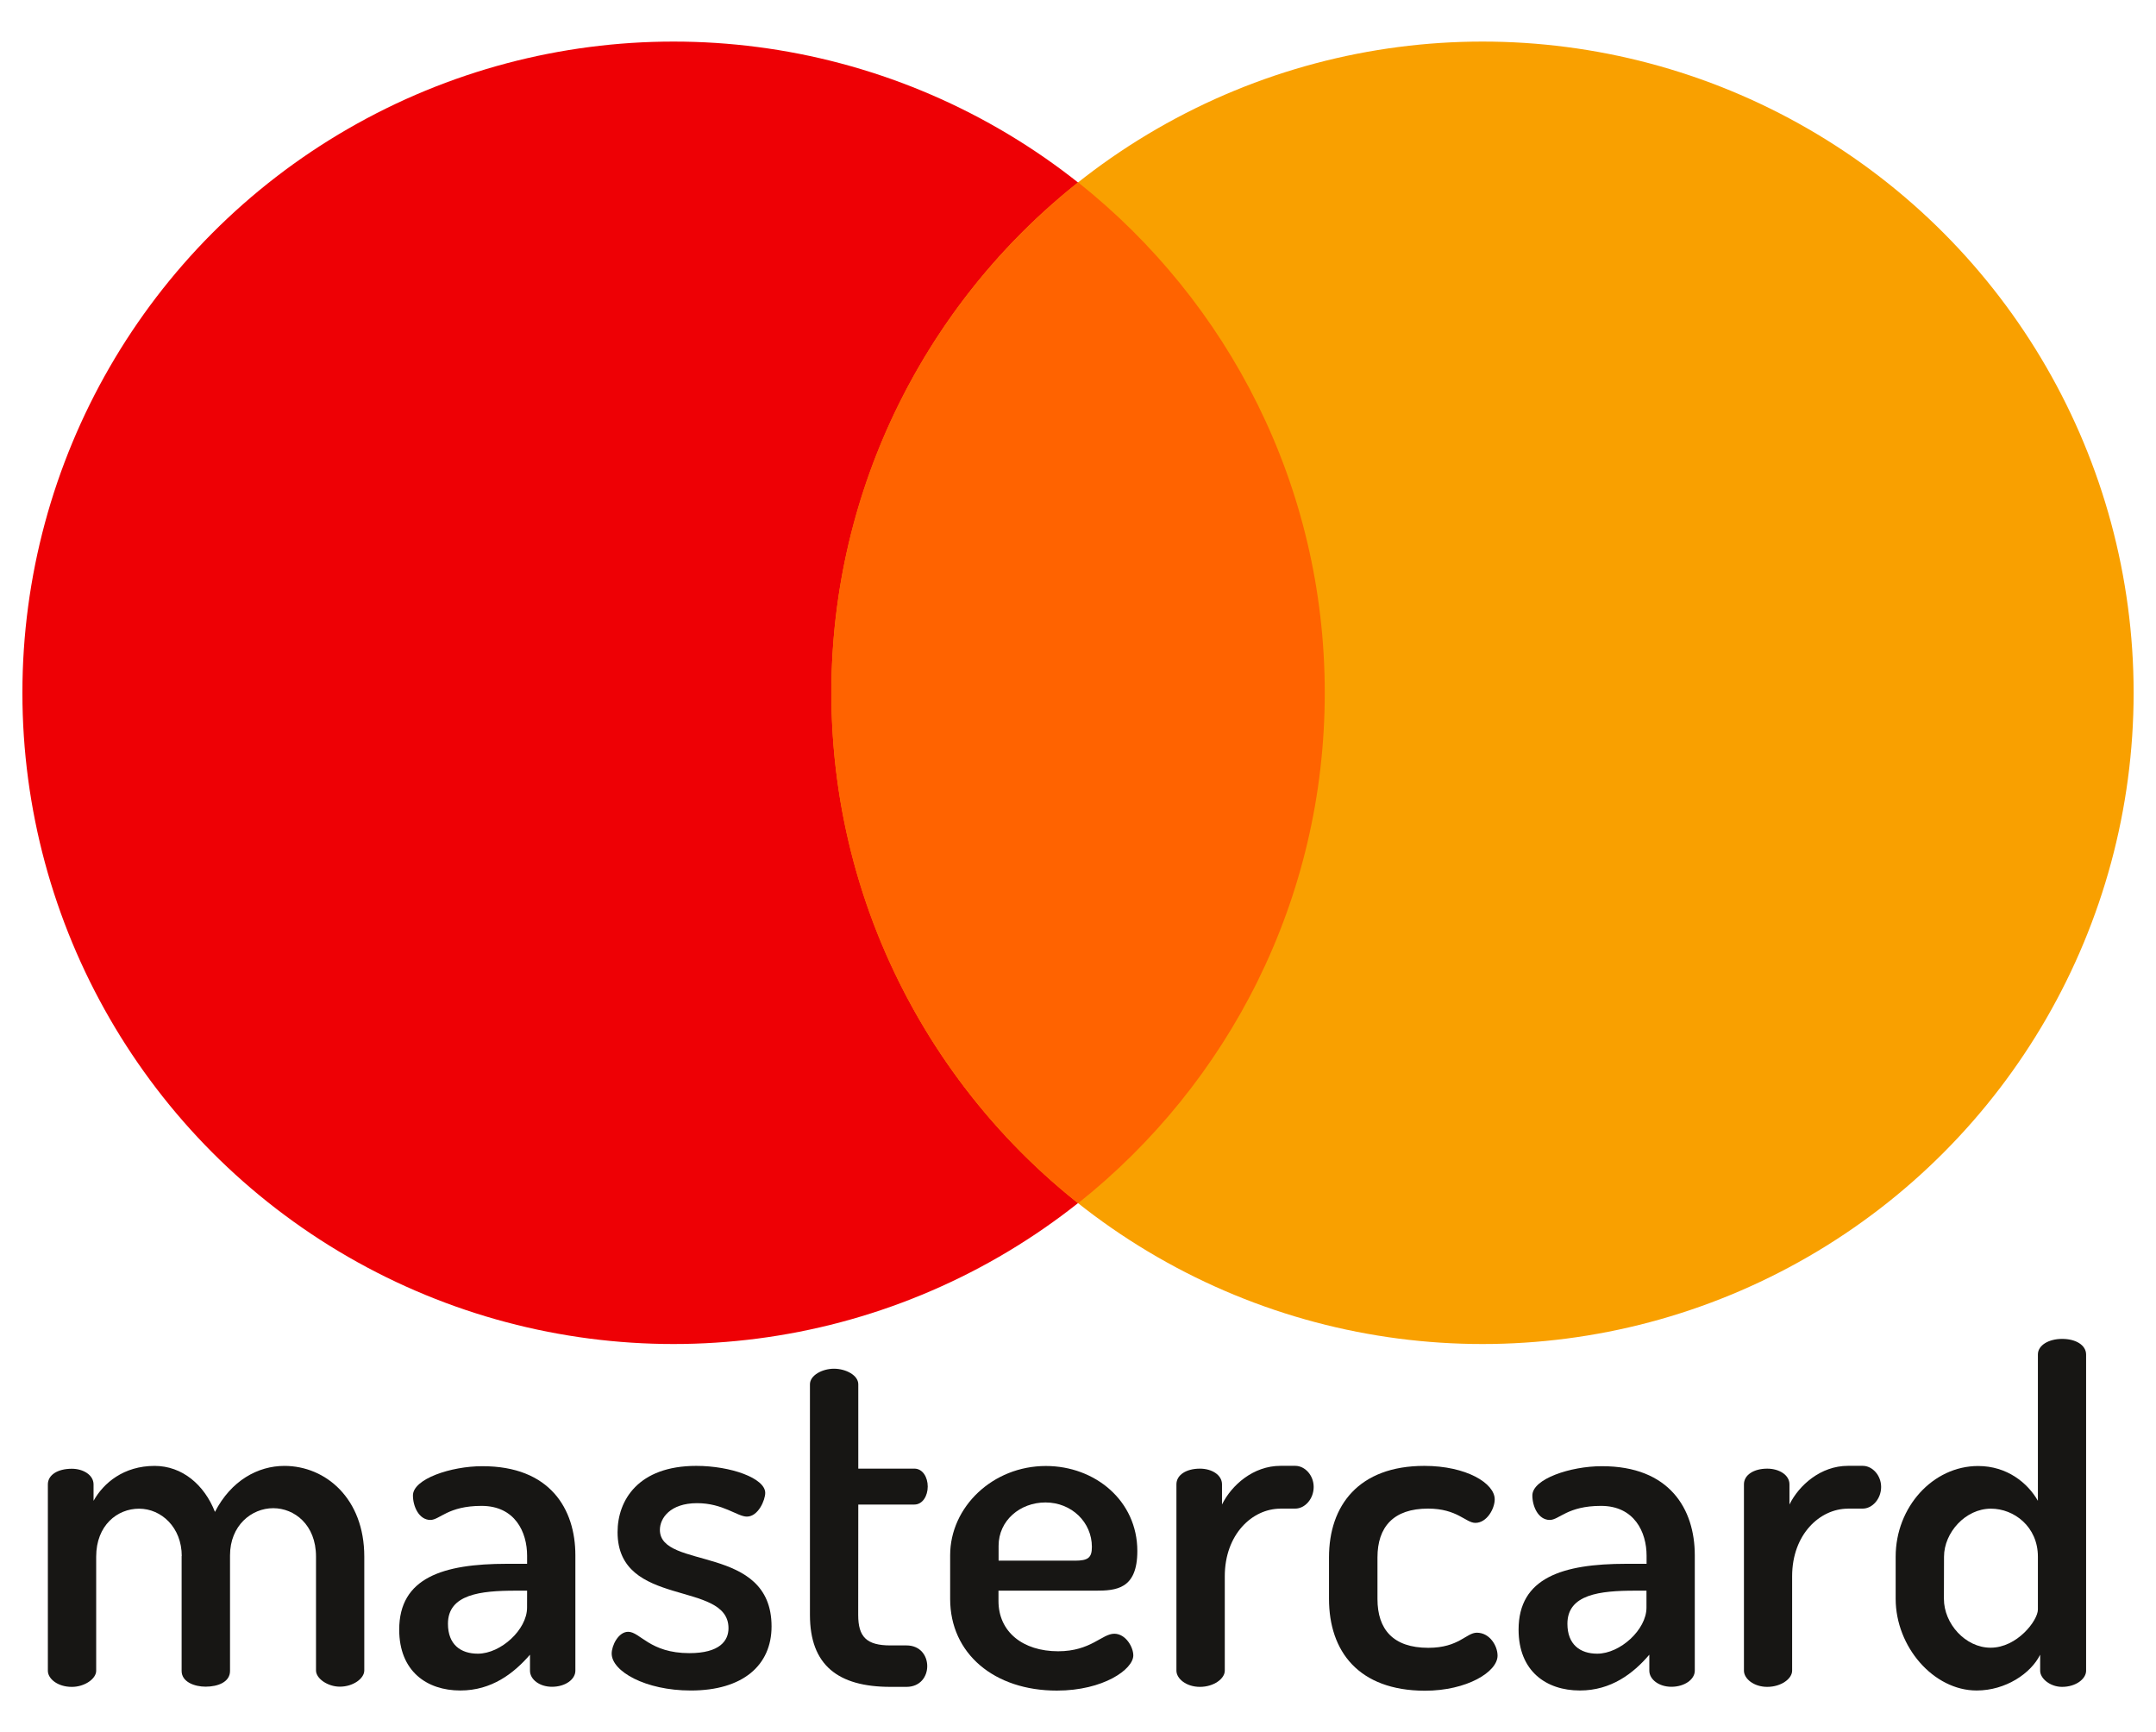 <?xml version="1.0" encoding="utf-8"?>
<!-- Generator: Adobe Illustrator 16.0.0, SVG Export Plug-In . SVG Version: 6.00 Build 0)  -->
<!DOCTYPE svg PUBLIC "-//W3C//DTD SVG 1.1//EN" "http://www.w3.org/Graphics/SVG/1.1/DTD/svg11.dtd">
<svg version="1.1" id="Layer_1" xmlns="http://www.w3.org/2000/svg" xmlns:xlink="http://www.w3.org/1999/xlink" x="0px" y="0px"
	 width="100px" height="80.333px" viewBox="0 0 100 80.333" enable-background="new 0 0 100 80.333" xml:space="preserve">
<g>
	<circle fill="#EE0005" cx="31.239" cy="32.128" r="30.2"/>
	<circle fill="#F9A000" cx="68.762" cy="32.128" r="30.2"/>
	<path fill="#FF6300" d="M38.561,32.125c0,9.597,4.477,18.137,11.444,23.674c6.968-5.537,11.44-14.077,11.44-23.674
		c0-9.592-4.471-18.132-11.44-23.668C43.037,13.994,38.561,22.534,38.561,32.125z"/>
	<g>
		<path fill="#171614" d="M8.43,72.161c0-1.324-0.941-2.197-1.981-2.197c-1.01,0-1.988,0.773-1.988,2.227v5.291
			c0,0.369-0.533,0.746-1.128,0.746c-0.67,0-1.113-0.385-1.113-0.746v-8.645c0-0.43,0.44-0.725,1.113-0.725
			c0.53,0,1.006,0.293,1.006,0.725v0.762c0.463-0.83,1.402-1.619,2.832-1.619c1.277,0,2.304,0.871,2.799,2.133
			c0.747-1.451,1.99-2.133,3.221-2.133c1.914,0,3.705,1.512,3.705,4.203v5.285c0,0.371-0.516,0.75-1.133,0.75
			c-0.567,0-1.106-0.379-1.106-0.75v-5.285c0-1.477-1.006-2.242-1.984-2.242c-1.006,0-2.004,0.803-2.004,2.189v5.359
			c0,0.512-0.556,0.729-1.135,0.729c-0.507,0-1.11-0.217-1.11-0.729v-5.336L8.43,72.161L8.43,72.161z"/>
		<path fill="#171614" d="M26.687,72.122v5.355c0,0.402-0.464,0.746-1.086,0.746c-0.58,0-1.019-0.344-1.019-0.746v-0.742
			c-0.756,0.871-1.777,1.66-3.231,1.66c-1.557,0-2.835-0.895-2.835-2.822c0-2.402,2.024-3.053,4.993-3.053h0.939v-0.379
			c0-1.088-0.558-2.307-2.114-2.307c-1.56,0-1.94,0.652-2.371,0.652c-0.53,0-0.81-0.627-0.81-1.135c0-0.768,1.768-1.357,3.21-1.357
			C25.516,67.985,26.687,69.983,26.687,72.122z M24.448,73.766h-0.535c-1.627,0-3.136,0.168-3.136,1.535
			c0,0.963,0.588,1.387,1.387,1.387c1.063,0,2.282-1.115,2.282-2.135L24.448,73.766L24.448,73.766z"/>
		<path fill="#171614" d="M33.789,75.506c0-2.238-5.145-0.91-5.145-4.453c0-1.479,0.959-3.074,3.65-3.074
			c1.597,0,3.199,0.57,3.199,1.254c0,0.32-0.317,1.098-0.852,1.098c-0.445,0-1.107-0.623-2.308-0.623
			c-1.255,0-1.726,0.703-1.726,1.238c0,1.873,5.179,0.637,5.179,4.477c0,1.811-1.339,2.973-3.744,2.973
			c-2.115,0-3.671-0.895-3.671-1.713c0-0.377,0.313-1.01,0.765-1.01c0.553,0,1.001,0.99,2.838,0.99
			C33.387,76.663,33.789,76.086,33.789,75.506z"/>
		<path fill="#171614" d="M39.805,74.891c0,1.02,0.388,1.414,1.496,1.414h0.744c0.638,0,0.962,0.473,0.962,0.961
			s-0.327,0.961-0.962,0.961h-0.744c-2.432,0-3.734-1.006-3.734-3.336V64.196c0-0.422,0.579-0.723,1.114-0.723
			c0.548,0,1.128,0.301,1.128,0.723v3.91h2.6c0.392,0,0.621,0.404,0.621,0.832c0,0.426-0.232,0.834-0.621,0.834h-2.6L39.805,74.891
			L39.805,74.891z"/>
		<path fill="#171614" d="M52.752,71.926c0,1.771-0.982,1.84-1.94,1.84h-4.5v0.482c0,1.428,1.131,2.328,2.767,2.328
			c1.519,0,2.032-0.813,2.604-0.813c0.531,0,0.882,0.621,0.882,1.004c0,0.645-1.387,1.633-3.546,1.633
			c-2.905,0-4.949-1.713-4.949-4.25v-2.025c0-2.246,1.979-4.141,4.44-4.141C50.796,67.985,52.752,69.598,52.752,71.926z
			 M49.85,72.375c0.62,0,0.794-0.137,0.794-0.639c0-1.141-0.938-2.061-2.153-2.061c-1.176,0-2.174,0.836-2.174,2.01v0.689H49.85
			L49.85,72.375z"/>
		<path fill="#171614" d="M59.389,69.963c-1.307,0-2.581,1.193-2.581,3.135v4.379c0,0.369-0.508,0.75-1.152,0.75
			c-0.641,0-1.091-0.385-1.091-0.75v-8.643c0-0.43,0.448-0.727,1.091-0.727c0.555,0,1.023,0.295,1.023,0.727v0.936
			c0.443-0.896,1.447-1.793,2.712-1.793h0.685c0.453,0,0.855,0.441,0.855,0.979c0,0.551-0.402,1.004-0.855,1.004h-0.687V69.963z"/>
		<path fill="#171614" d="M61.642,74.145v-1.928c0-2.393,1.372-4.238,4.421-4.238c1.948,0,3.265,0.805,3.265,1.553
			c0,0.428-0.361,1.09-0.898,1.09c-0.446,0-0.836-0.662-2.195-0.662c-1.604,0-2.345,0.852-2.345,2.266v1.926
			c0,1.408,0.725,2.264,2.359,2.264c1.416,0,1.76-0.701,2.25-0.701c0.6,0,0.961,0.611,0.961,1.064c0,0.748-1.412,1.627-3.377,1.627
			C63.011,78.395,61.642,76.577,61.642,74.145z"/>
		<path fill="#171614" d="M78.608,72.122v5.355c0,0.402-0.471,0.746-1.086,0.746c-0.58,0-1.023-0.344-1.023-0.746v-0.742
			c-0.742,0.871-1.77,1.66-3.22,1.66c-1.561,0-2.844-0.895-2.844-2.822c0-2.402,2.031-3.053,4.995-3.053h0.942v-0.379
			c0-1.088-0.565-2.307-2.114-2.307c-1.559,0-1.94,0.652-2.376,0.652c-0.533,0-0.808-0.627-0.808-1.135
			c0-0.768,1.771-1.357,3.215-1.357C77.439,67.985,78.608,69.983,78.608,72.122z M76.373,73.766h-0.535
			c-1.63,0-3.138,0.168-3.138,1.535c0,0.963,0.59,1.387,1.382,1.387c1.066,0,2.285-1.115,2.285-2.135v-0.787H76.373z"/>
		<path fill="#171614" d="M85.712,69.963c-1.303,0-2.589,1.193-2.589,3.135v4.379c0,0.369-0.505,0.75-1.154,0.75
			c-0.633,0-1.081-0.385-1.081-0.75v-8.643c0-0.43,0.448-0.727,1.081-0.727c0.555,0,1.03,0.295,1.03,0.727v0.936
			c0.443-0.896,1.449-1.793,2.713-1.793h0.686c0.449,0,0.853,0.441,0.853,0.979c0,0.551-0.407,1.004-0.853,1.004h-0.686V69.963z"/>
		<path fill="#171614" d="M96.758,62.817v14.664c0,0.369-0.465,0.746-1.115,0.746c-0.548,0-1.016-0.385-1.016-0.746v-0.746
			c-0.432,0.871-1.601,1.66-2.946,1.66c-2.001,0-3.756-2.029-3.756-4.25V72.19c0-2.307,1.732-4.205,3.825-4.205
			c1.341,0,2.299,0.783,2.772,1.613v-6.787c0-0.422,0.495-0.721,1.127-0.721C96.287,62.09,96.758,62.383,96.758,62.817z
			 M90.163,74.145c0,1.15,0.994,2.266,2.167,2.266c1.228,0,2.192-1.262,2.192-1.77V72.19c0-1.395-1.11-2.227-2.177-2.227
			c-1.188,0-2.177,1.117-2.177,2.227L90.163,74.145L90.163,74.145z"/>
	</g>
</g>
</svg>
